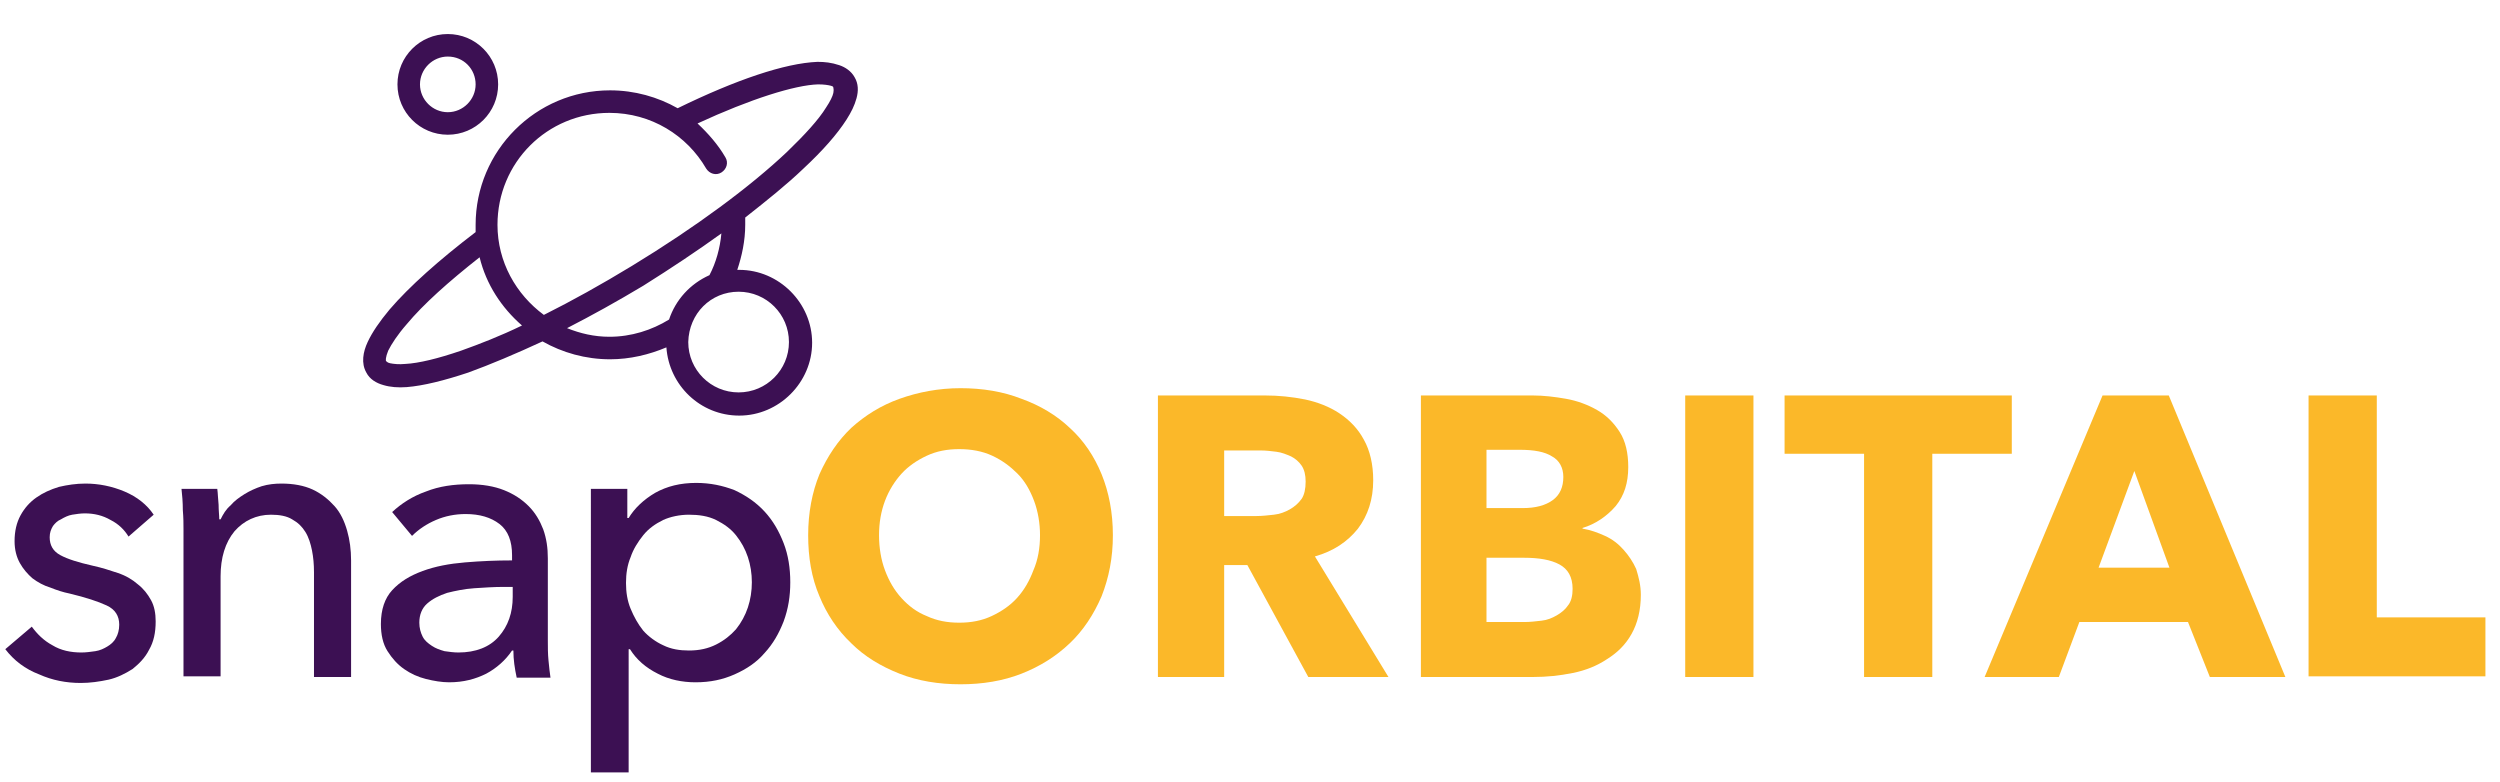 <?xml version="1.0" encoding="utf-8"?>
<!-- Generator: Adobe Illustrator 22.0.1, SVG Export Plug-In . SVG Version: 6.00 Build 0)  -->
<svg version="1.1" id="Layer_1" xmlns="http://www.w3.org/2000/svg" xmlns:xlink="http://www.w3.org/1999/xlink" x="0px" y="0px"
	 viewBox="0 0 377.4 118" style="enable-background:new 0 0 377.4 118;" xml:space="preserve">
<style type="text/css">
	.st0{fill:#3C1053;}
	.st1{fill:#FBB829;}
</style>
<g>
	<path class="st0" d="M19.4,81c-0.6-1-1.5-1.9-2.7-2.5c-1.2-0.7-2.5-1-3.9-1c-0.6,0-1.3,0.1-1.9,0.2c-0.6,0.1-1.2,0.4-1.7,0.7
		C8.7,78.6,8.3,79,8,79.4c-0.3,0.5-0.5,1-0.5,1.7c0,1.2,0.5,2.1,1.6,2.7c1.1,0.6,2.7,1.1,4.9,1.6c1.4,0.3,2.6,0.7,3.8,1.1
		c1.2,0.4,2.2,1,3,1.7c0.9,0.7,1.5,1.5,2,2.4c0.5,0.9,0.7,2,0.7,3.2c0,1.7-0.3,3.1-1,4.3c-0.6,1.2-1.5,2.1-2.5,2.9
		c-1.1,0.7-2.3,1.3-3.6,1.6c-1.4,0.3-2.8,0.5-4.2,0.5c-2.2,0-4.3-0.4-6.3-1.3c-2.1-0.8-3.8-2.1-5.1-3.8l4-3.4
		c0.8,1.1,1.8,2.1,3.1,2.8c1.3,0.8,2.8,1.1,4.4,1.1c0.7,0,1.4-0.1,2.1-0.2c0.7-0.1,1.3-0.4,1.8-0.7c0.5-0.3,1-0.7,1.3-1.3
		c0.3-0.5,0.5-1.2,0.5-2c0-1.3-0.6-2.3-1.9-2.9c-1.3-0.6-3.1-1.2-5.6-1.8c-1-0.2-1.9-0.5-2.9-0.9c-1-0.3-1.9-0.8-2.7-1.4
		C4.2,86.7,3.5,85.9,3,85c-0.5-0.9-0.8-2-0.8-3.3c0-1.5,0.3-2.8,0.9-3.9c0.6-1.1,1.4-2,2.4-2.7c1-0.7,2.1-1.2,3.4-1.6
		c1.3-0.3,2.6-0.5,4-0.5c2,0,4,0.4,5.9,1.2c1.9,0.8,3.4,2,4.4,3.5L19.4,81z"/>
	<path class="st0" d="M32.8,73.8c0.1,0.7,0.1,1.5,0.2,2.4c0,0.9,0.1,1.6,0.1,2.2h0.2c0.4-0.8,0.8-1.5,1.5-2.1
		c0.6-0.7,1.3-1.2,2.1-1.7c0.8-0.5,1.7-0.9,2.6-1.2c1-0.3,2-0.4,3-0.4c1.8,0,3.4,0.3,4.7,0.9c1.3,0.6,2.4,1.5,3.3,2.5
		c0.9,1,1.5,2.3,1.9,3.7c0.4,1.4,0.6,2.9,0.6,4.5v17.6h-5.6V86.4c0-1.2-0.1-2.3-0.3-3.3c-0.2-1-0.5-2-1-2.8c-0.5-0.8-1.1-1.4-2-1.9
		c-0.8-0.5-1.9-0.7-3.2-0.7c-2.2,0-4.1,0.9-5.5,2.5c-1.4,1.7-2.1,4-2.1,6.8v15.1h-5.6V79.9c0-0.8,0-1.7-0.1-2.9
		c0-1.2-0.1-2.3-0.2-3.2H32.8z"/>
	<path class="st0" d="M77.3,83.8c0-2.1-0.6-3.7-1.9-4.7c-1.3-1-3-1.5-5.1-1.5c-1.6,0-3.1,0.3-4.5,0.9c-1.4,0.6-2.6,1.4-3.6,2.4
		l-3-3.6c1.4-1.3,3.1-2.4,5.1-3.1c2-0.8,4.2-1.1,6.5-1.1c2,0,3.8,0.3,5.3,0.9c1.5,0.6,2.7,1.4,3.7,2.4c1,1,1.7,2.2,2.2,3.5
		c0.5,1.4,0.7,2.8,0.7,4.4v12.4c0,1,0,2,0.1,3c0.1,1.1,0.2,1.9,0.3,2.6h-5.1c-0.3-1.4-0.5-2.7-0.5-4.1h-0.2c-1,1.5-2.4,2.7-3.9,3.5
		c-1.6,0.8-3.4,1.3-5.6,1.3c-1.1,0-2.3-0.2-3.5-0.5c-1.2-0.3-2.3-0.8-3.3-1.5c-1-0.7-1.8-1.6-2.5-2.7c-0.7-1.1-1-2.5-1-4.1
		c0-2.2,0.6-3.9,1.7-5.1c1.2-1.3,2.7-2.2,4.6-2.9c1.9-0.7,4-1.1,6.4-1.3c2.4-0.2,4.7-0.3,7.1-0.3V83.8z M76,88.6
		c-1.4,0-2.9,0.1-4.4,0.2s-2.9,0.4-4.1,0.7c-1.2,0.4-2.2,0.9-3,1.6c-0.8,0.7-1.2,1.7-1.2,2.9c0,0.8,0.2,1.5,0.5,2.1
		c0.3,0.6,0.8,1,1.4,1.4c0.6,0.4,1.2,0.6,1.9,0.8c0.7,0.1,1.4,0.2,2.1,0.2c2.6,0,4.7-0.8,6.1-2.4c1.4-1.6,2.1-3.6,2.1-6v-1.5H76z"/>
	<path class="st0" d="M94.8,116.6h-5.6V73.8h5.5v4.4h0.2c0.9-1.5,2.3-2.8,4-3.8c1.8-1,3.8-1.5,6.2-1.5c2.1,0,4,0.4,5.8,1.1
		c1.7,0.8,3.2,1.8,4.5,3.2c1.3,1.4,2.2,3,2.9,4.8c0.7,1.8,1,3.8,1,5.9c0,2.1-0.3,4-1,5.9c-0.7,1.8-1.6,3.4-2.9,4.8
		c-1.2,1.4-2.7,2.4-4.5,3.2c-1.8,0.8-3.7,1.2-5.9,1.2c-2,0-4-0.4-5.7-1.3c-1.8-0.9-3.2-2.1-4.2-3.7h-0.2V116.6z M113.5,87.9
		c0-1.3-0.2-2.6-0.6-3.8c-0.4-1.2-1-2.3-1.8-3.3c-0.8-1-1.8-1.7-3-2.3c-1.2-0.6-2.6-0.8-4.1-0.8c-1.4,0-2.8,0.3-3.9,0.8
		c-1.2,0.6-2.2,1.3-3,2.3c-0.8,1-1.5,2.1-1.9,3.3c-0.5,1.2-0.7,2.5-0.7,3.9c0,1.4,0.2,2.7,0.7,3.9c0.5,1.2,1.1,2.3,1.9,3.3
		c0.8,0.9,1.9,1.7,3,2.2c1.2,0.6,2.5,0.8,3.9,0.8c1.6,0,2.9-0.3,4.1-0.9c1.2-0.6,2.2-1.4,3-2.3c0.8-1,1.4-2.1,1.8-3.3
		C113.3,90.5,113.5,89.2,113.5,87.9z"/>
	<path class="st1" d="M168,80.8c0,3.4-0.6,6.4-1.7,9.2c-1.2,2.8-2.8,5.2-4.8,7.1c-2.1,2-4.5,3.5-7.3,4.6c-2.8,1.1-5.9,1.6-9.2,1.6
		c-3.3,0-6.4-0.5-9.2-1.6s-5.3-2.6-7.3-4.6c-2.1-2-3.7-4.4-4.8-7.1c-1.2-2.8-1.7-5.9-1.7-9.2c0-3.4,0.6-6.5,1.7-9.2
		c1.2-2.7,2.8-5.1,4.8-7c2.1-1.9,4.5-3.4,7.3-4.4c2.8-1,5.9-1.6,9.2-1.6c3.3,0,6.4,0.5,9.2,1.6c2.8,1,5.3,2.5,7.3,4.4
		c2.1,1.9,3.7,4.3,4.8,7C167.4,74.3,168,77.4,168,80.8z M157,80.8c0-1.8-0.3-3.6-0.9-5.2c-0.6-1.6-1.4-3-2.5-4.1
		c-1.1-1.1-2.3-2-3.8-2.7c-1.5-0.7-3.2-1-5-1s-3.4,0.3-4.9,1c-1.5,0.7-2.8,1.6-3.8,2.7s-1.9,2.5-2.5,4.1c-0.6,1.6-0.9,3.3-0.9,5.2
		c0,1.9,0.3,3.7,0.9,5.3c0.6,1.6,1.4,3,2.5,4.2c1.1,1.2,2.3,2.1,3.8,2.7c1.5,0.7,3.1,1,4.9,1s3.4-0.3,4.9-1c1.5-0.7,2.8-1.6,3.8-2.7
		c1.1-1.2,1.9-2.6,2.5-4.2C156.7,84.5,157,82.7,157,80.8z"/>
	<path class="st1" d="M197.5,102.2l-9.2-16.9h-3.5v16.9h-10V59.7H191c2,0,4,0.2,6,0.6c1.9,0.4,3.7,1.1,5.2,2.1c1.5,1,2.8,2.3,3.7,4
		c0.9,1.6,1.4,3.7,1.4,6.1c0,2.9-0.8,5.3-2.3,7.3c-1.6,2-3.7,3.4-6.5,4.2l11.1,18.2H197.5z M197.1,72.7c0-1-0.2-1.8-0.6-2.4
		c-0.4-0.6-1-1.1-1.6-1.4c-0.7-0.3-1.4-0.6-2.2-0.7c-0.8-0.1-1.6-0.2-2.4-0.2h-5.5v9.9h4.9c0.8,0,1.7-0.1,2.6-0.2
		c0.9-0.1,1.7-0.4,2.4-0.8c0.7-0.4,1.3-0.9,1.8-1.6C196.9,74.7,197.1,73.8,197.1,72.7z"/>
	<path class="st1" d="M247.7,89.8c0,2.3-0.5,4.3-1.4,5.9c-0.9,1.6-2.1,2.8-3.7,3.8c-1.5,1-3.2,1.7-5.2,2.1s-3.9,0.6-6,0.6h-16.9
		V59.7h16.9c1.6,0,3.3,0.2,5,0.5c1.7,0.3,3.3,0.9,4.7,1.7c1.4,0.8,2.5,1.9,3.4,3.3c0.9,1.4,1.3,3.2,1.3,5.3c0,2.4-0.6,4.3-1.9,5.9
		c-1.3,1.5-3,2.7-5,3.3v0.1c1.2,0.2,2.3,0.6,3.4,1.1c1.1,0.5,2,1.2,2.8,2.1s1.4,1.8,1.9,2.9C247.4,87.2,247.7,88.4,247.7,89.8z
		 M236,72c0-1.4-0.6-2.5-1.7-3.1c-1.1-0.7-2.7-1-4.9-1h-5v8.8h5.5c1.9,0,3.4-0.4,4.5-1.2S236,73.5,236,72z M237.4,88.9
		c0-1.8-0.7-3-2-3.7c-1.3-0.7-3.1-1-5.3-1h-5.7v9.7h5.8c0.8,0,1.6-0.1,2.5-0.2c0.9-0.1,1.6-0.4,2.3-0.8c0.7-0.4,1.3-0.9,1.7-1.5
		C237.2,90.8,237.4,89.9,237.4,88.9z"/>
	<path class="st1" d="M254.4,102.2V59.7h10.3v42.5H254.4z"/>
	<path class="st1" d="M291.7,68.5v33.7h-10.3V68.5h-12v-8.8h34.3v8.8H291.7z"/>
	<path class="st1" d="M333.6,102.2l-3.3-8.3h-16.4l-3.1,8.3h-11.2l17.8-42.5h10l17.6,42.5H333.6z M322.2,71.1l-5.4,14.6h10.7
		L322.2,71.1z"/>
	<path class="st1" d="M348.5,102.2V59.7h10.3v33.5h16.4v8.9H348.5z"/>
</g>
<g transform="translate(0,-952.362)">
	<path class="st0" d="M67.6,957.5c-4.2,0-7.6,3.4-7.6,7.6s3.4,7.6,7.6,7.6s7.6-3.4,7.6-7.6S71.8,957.5,67.6,957.5z M67.6,960.9
		c2.4,0,4.2,1.9,4.2,4.2s-1.9,4.2-4.2,4.2s-4.2-1.9-4.2-4.2S65.3,960.9,67.6,960.9z M123.4,961.7c-4.9,0.2-12.3,2.7-21.1,7
		c-3-1.7-6.5-2.7-10.2-2.7c-11.2,0-20.3,9.1-20.3,20.3c0,0.4,0,0.7,0,1.1c-5.5,4.2-10,8.2-13,11.7c-1.5,1.8-2.6,3.4-3.3,4.9
		c-0.7,1.5-1,3.2-0.2,4.6c0.5,1,1.5,1.6,2.6,1.9c1,0.3,2.2,0.4,3.5,0.3c2.5-0.2,5.7-1,9.3-2.2c3.3-1.2,7.1-2.8,11.2-4.7
		c3,1.7,6.5,2.7,10.2,2.7c3,0,5.9-0.7,8.5-1.8c0.4,5.7,5.1,10.3,11,10.3c6,0,11-5,11-11s-5-11-11-11c-0.1,0-0.2,0-0.3,0
		c0.7-2.1,1.2-4.4,1.2-6.8c0-0.4,0-0.7,0-1.1c3.3-2.6,6.3-5,8.8-7.4c2.9-2.7,5.1-5.2,6.5-7.4c0.7-1.1,1.2-2.1,1.5-3.2
		s0.3-2.2-0.3-3.2c-0.5-0.9-1.4-1.5-2.3-1.8C125.5,961.8,124.5,961.7,123.4,961.7z M123.5,965.1c0.9,0,1.5,0.1,1.9,0.2
		c0.4,0.1,0.4,0.2,0.4,0.3c0,0.1,0.1,0.2,0,0.8c-0.1,0.5-0.5,1.3-1.1,2.2c-1.1,1.8-3.2,4.1-5.9,6.7c-5.5,5.2-13.7,11.3-23.4,17.2
		c-4.6,2.8-9.1,5.3-13.3,7.4c-4.2-3.1-7-8-7-13.6c0-9.4,7.5-16.9,16.9-16.9c6.3,0,11.7,3.4,14.6,8.4c0.5,0.8,1.5,1.1,2.3,0.6
		c0.8-0.5,1.1-1.5,0.6-2.3l0,0c-1.1-1.9-2.6-3.6-4.2-5.1C113.3,967.3,120,965.2,123.5,965.1z M108.9,987.6c-0.2,2.2-0.8,4.4-1.8,6.3
		c-2.9,1.3-5.1,3.7-6.1,6.7c-2.6,1.6-5.7,2.6-9,2.6c-2.3,0-4.4-0.5-6.4-1.3c3.7-1.9,7.5-4,11.5-6.4
		C101.4,992.8,105.3,990.2,108.9,987.6z M72.4,991.2c1,4.1,3.3,7.6,6.4,10.3c-3.3,1.6-6.4,2.8-9.2,3.8c-3.5,1.2-6.4,1.9-8.4,2
		c-1,0.1-1.8,0-2.3-0.1c-0.5-0.1-0.5-0.3-0.6-0.3c-0.1-0.1-0.1-0.6,0.3-1.6c0.5-1,1.4-2.4,2.8-4C63.9,998.3,67.7,994.9,72.4,991.2z
		 M111.5,996.4c4.2,0,7.6,3.4,7.6,7.6c0,4.2-3.4,7.6-7.6,7.6s-7.6-3.4-7.6-7.6C104,999.7,107.3,996.4,111.5,996.4z"/>
</g>
</svg>
